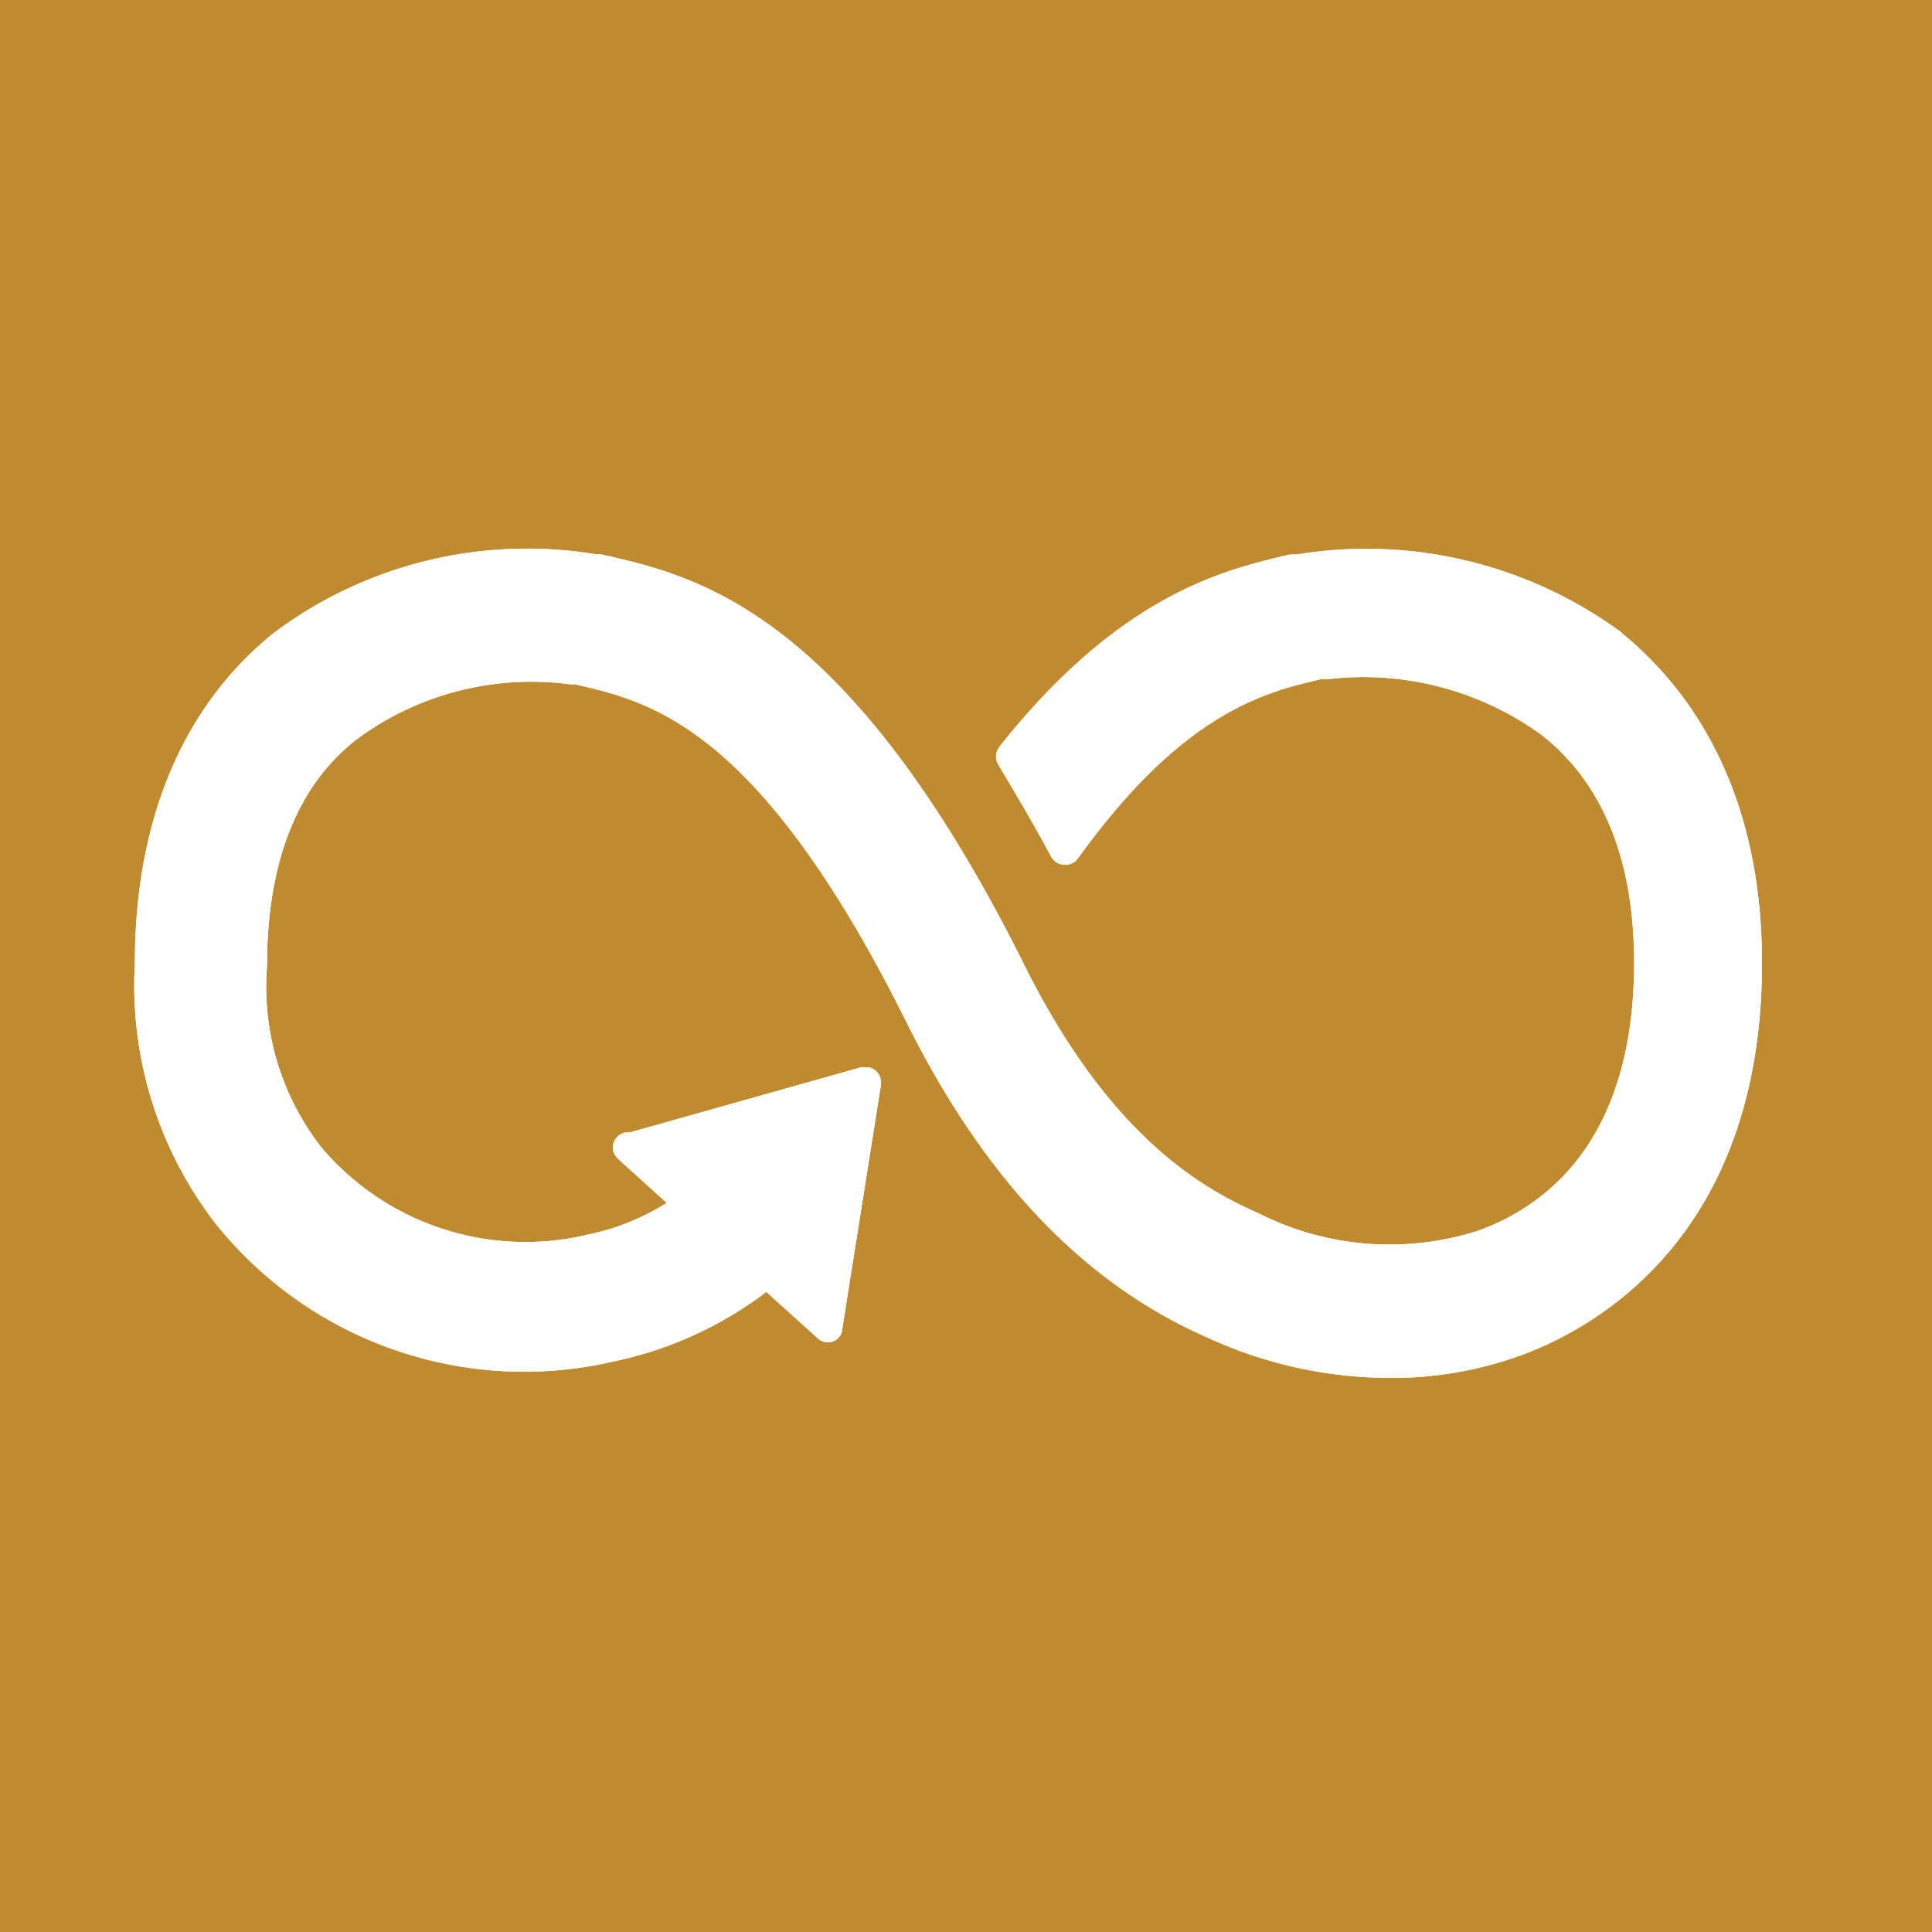 <svg id="Laag_1" data-name="Laag 1" xmlns="http://www.w3.org/2000/svg" viewBox="0 0 50 50"><defs><style>.cls-1{fill:#bf8b2e;}.cls-2{fill:#fff;}.cls-3{fill:none;stroke:#fff;stroke-miterlimit:10;stroke-width:0.3px;}</style></defs><title>sdg12</title><rect class="cls-1" x="-0.73" y="-0.99" width="51.07" height="51.07"/><path class="cls-2" d="M41.89,16.5a11,11,0,0,0-8.32-2l-.17,0c-1.66.39-4.29,1-7.38,4.87l-.05.07,0,0a.25.25,0,0,0,0,.28l.07.12c.39.65.88,1.48,1.29,2.25v0a.26.26,0,0,0,.24.14.26.26,0,0,0,.18-.07l.06-.08c2.74-3.79,4.89-4.31,6.35-4.65l.17,0A8,8,0,0,1,40,18.91c1.62,1.28,2.44,3.31,2.44,6,0,4.58-2.23,6.38-4.1,7.07a7.65,7.65,0,0,1-5.7-.38l-.12-.06c-1.59-.69-4-2.13-6.21-6.63C21.79,15.91,18,15.05,15.51,14.49l-.13,0a10.78,10.78,0,0,0-8.19,2c-1.62,1.29-3.55,3.81-3.55,8.45a9.93,9.93,0,0,0,2.07,6.65,10.08,10.08,0,0,0,10.13,3.5,9.71,9.71,0,0,0,4-1.85l1.42,1.28a.23.23,0,0,0,.33,0,.22.22,0,0,0,.06-.15v0l1-6.31V28a.23.23,0,0,0-.08-.17.21.21,0,0,0-.15-.06h-.11l-6,1.69-.11,0a.21.21,0,0,0-.12.07.23.23,0,0,0,0,.33l.07.07,1.35,1.22a6.31,6.31,0,0,1-2.22.94,7.07,7.07,0,0,1-7.07-2.29l0,0a6.91,6.91,0,0,1-1.45-4.8c0-2.74.81-4.78,2.4-6a7.74,7.74,0,0,1,5.6-1.44l.14,0c2,.46,4.85,1.1,8.71,8.86,2,4,4.52,6.66,7.68,8.05A11.17,11.17,0,0,0,36,35.51a9.58,9.58,0,0,0,3.35-.59c1.83-.68,6.1-3,6.1-10,0-4.63-2-7.15-3.61-8.45"/><path class="cls-3" d="M41.89,16.5a11,11,0,0,0-8.32-2l-.17,0c-1.66.39-4.29,1-7.38,4.87l-.05.07,0,0a.25.25,0,0,0,0,.28l.07.12c.39.65.88,1.48,1.29,2.25v0a.26.26,0,0,0,.24.14.26.26,0,0,0,.18-.07l.06-.08c2.74-3.79,4.89-4.31,6.35-4.65l.17,0A8,8,0,0,1,40,18.91c1.62,1.28,2.44,3.31,2.44,6,0,4.58-2.23,6.38-4.1,7.07a7.65,7.65,0,0,1-5.7-.38l-.12-.06c-1.59-.69-4-2.13-6.21-6.63C21.79,15.91,18,15.05,15.51,14.49l-.13,0a10.78,10.78,0,0,0-8.19,2c-1.62,1.29-3.55,3.81-3.55,8.45a9.93,9.93,0,0,0,2.07,6.65,10.08,10.08,0,0,0,10.13,3.5,9.71,9.71,0,0,0,4-1.85l1.42,1.28a.23.23,0,0,0,.33,0,.22.22,0,0,0,.06-.15v0l1-6.31V28a.23.23,0,0,0-.08-.17.21.21,0,0,0-.15-.06h-.11l-6,1.69-.11,0a.21.21,0,0,0-.12.07.23.23,0,0,0,0,.33l.07.07,1.35,1.22a6.31,6.31,0,0,1-2.22.94,7.07,7.07,0,0,1-7.07-2.29l0,0a6.91,6.91,0,0,1-1.45-4.8c0-2.74.81-4.78,2.4-6a7.74,7.74,0,0,1,5.6-1.44l.14,0c2,.46,4.85,1.1,8.71,8.86,2,4,4.52,6.66,7.68,8.05A11.17,11.17,0,0,0,36,35.51a9.58,9.58,0,0,0,3.35-.59c1.83-.68,6.1-3,6.1-10,0-4.63-2-7.15-3.61-8.45"/><path class="cls-3" d="M41.89,16.5a11,11,0,0,0-8.32-2l-.17,0c-1.66.39-4.29,1-7.38,4.87l-.05.07,0,0a.25.25,0,0,0,0,.28l.07.12c.39.65.88,1.48,1.29,2.25v0a.26.26,0,0,0,.24.14.26.26,0,0,0,.18-.07l.06-.08c2.74-3.79,4.89-4.31,6.35-4.65l.17,0A8,8,0,0,1,40,18.91c1.62,1.28,2.44,3.31,2.44,6,0,4.58-2.23,6.38-4.1,7.07a7.65,7.65,0,0,1-5.7-.38l-.12-.06c-1.59-.69-4-2.13-6.21-6.63C21.79,15.91,18,15.05,15.51,14.49l-.13,0a10.78,10.78,0,0,0-8.19,2c-1.62,1.29-3.55,3.81-3.55,8.45a9.93,9.93,0,0,0,2.07,6.65,10.08,10.08,0,0,0,10.13,3.5,9.71,9.71,0,0,0,4-1.85l1.42,1.28a.23.23,0,0,0,.33,0,.22.22,0,0,0,.06-.15v0l1-6.31V28a.23.23,0,0,0-.08-.17.21.21,0,0,0-.15-.06h-.11l-6,1.69-.11,0a.21.21,0,0,0-.12.07.23.23,0,0,0,0,.33l.07.07,1.35,1.22a6.31,6.31,0,0,1-2.22.94,7.07,7.07,0,0,1-7.07-2.29l0,0a6.91,6.91,0,0,1-1.45-4.8c0-2.74.81-4.78,2.4-6a7.74,7.74,0,0,1,5.6-1.44l.14,0c2,.46,4.85,1.1,8.71,8.86,2,4,4.52,6.66,7.68,8.05A11.17,11.17,0,0,0,36,35.51a9.58,9.58,0,0,0,3.35-.59c1.83-.68,6.1-3,6.1-10,0-4.63-2-7.15-3.61-8.45"/></svg>